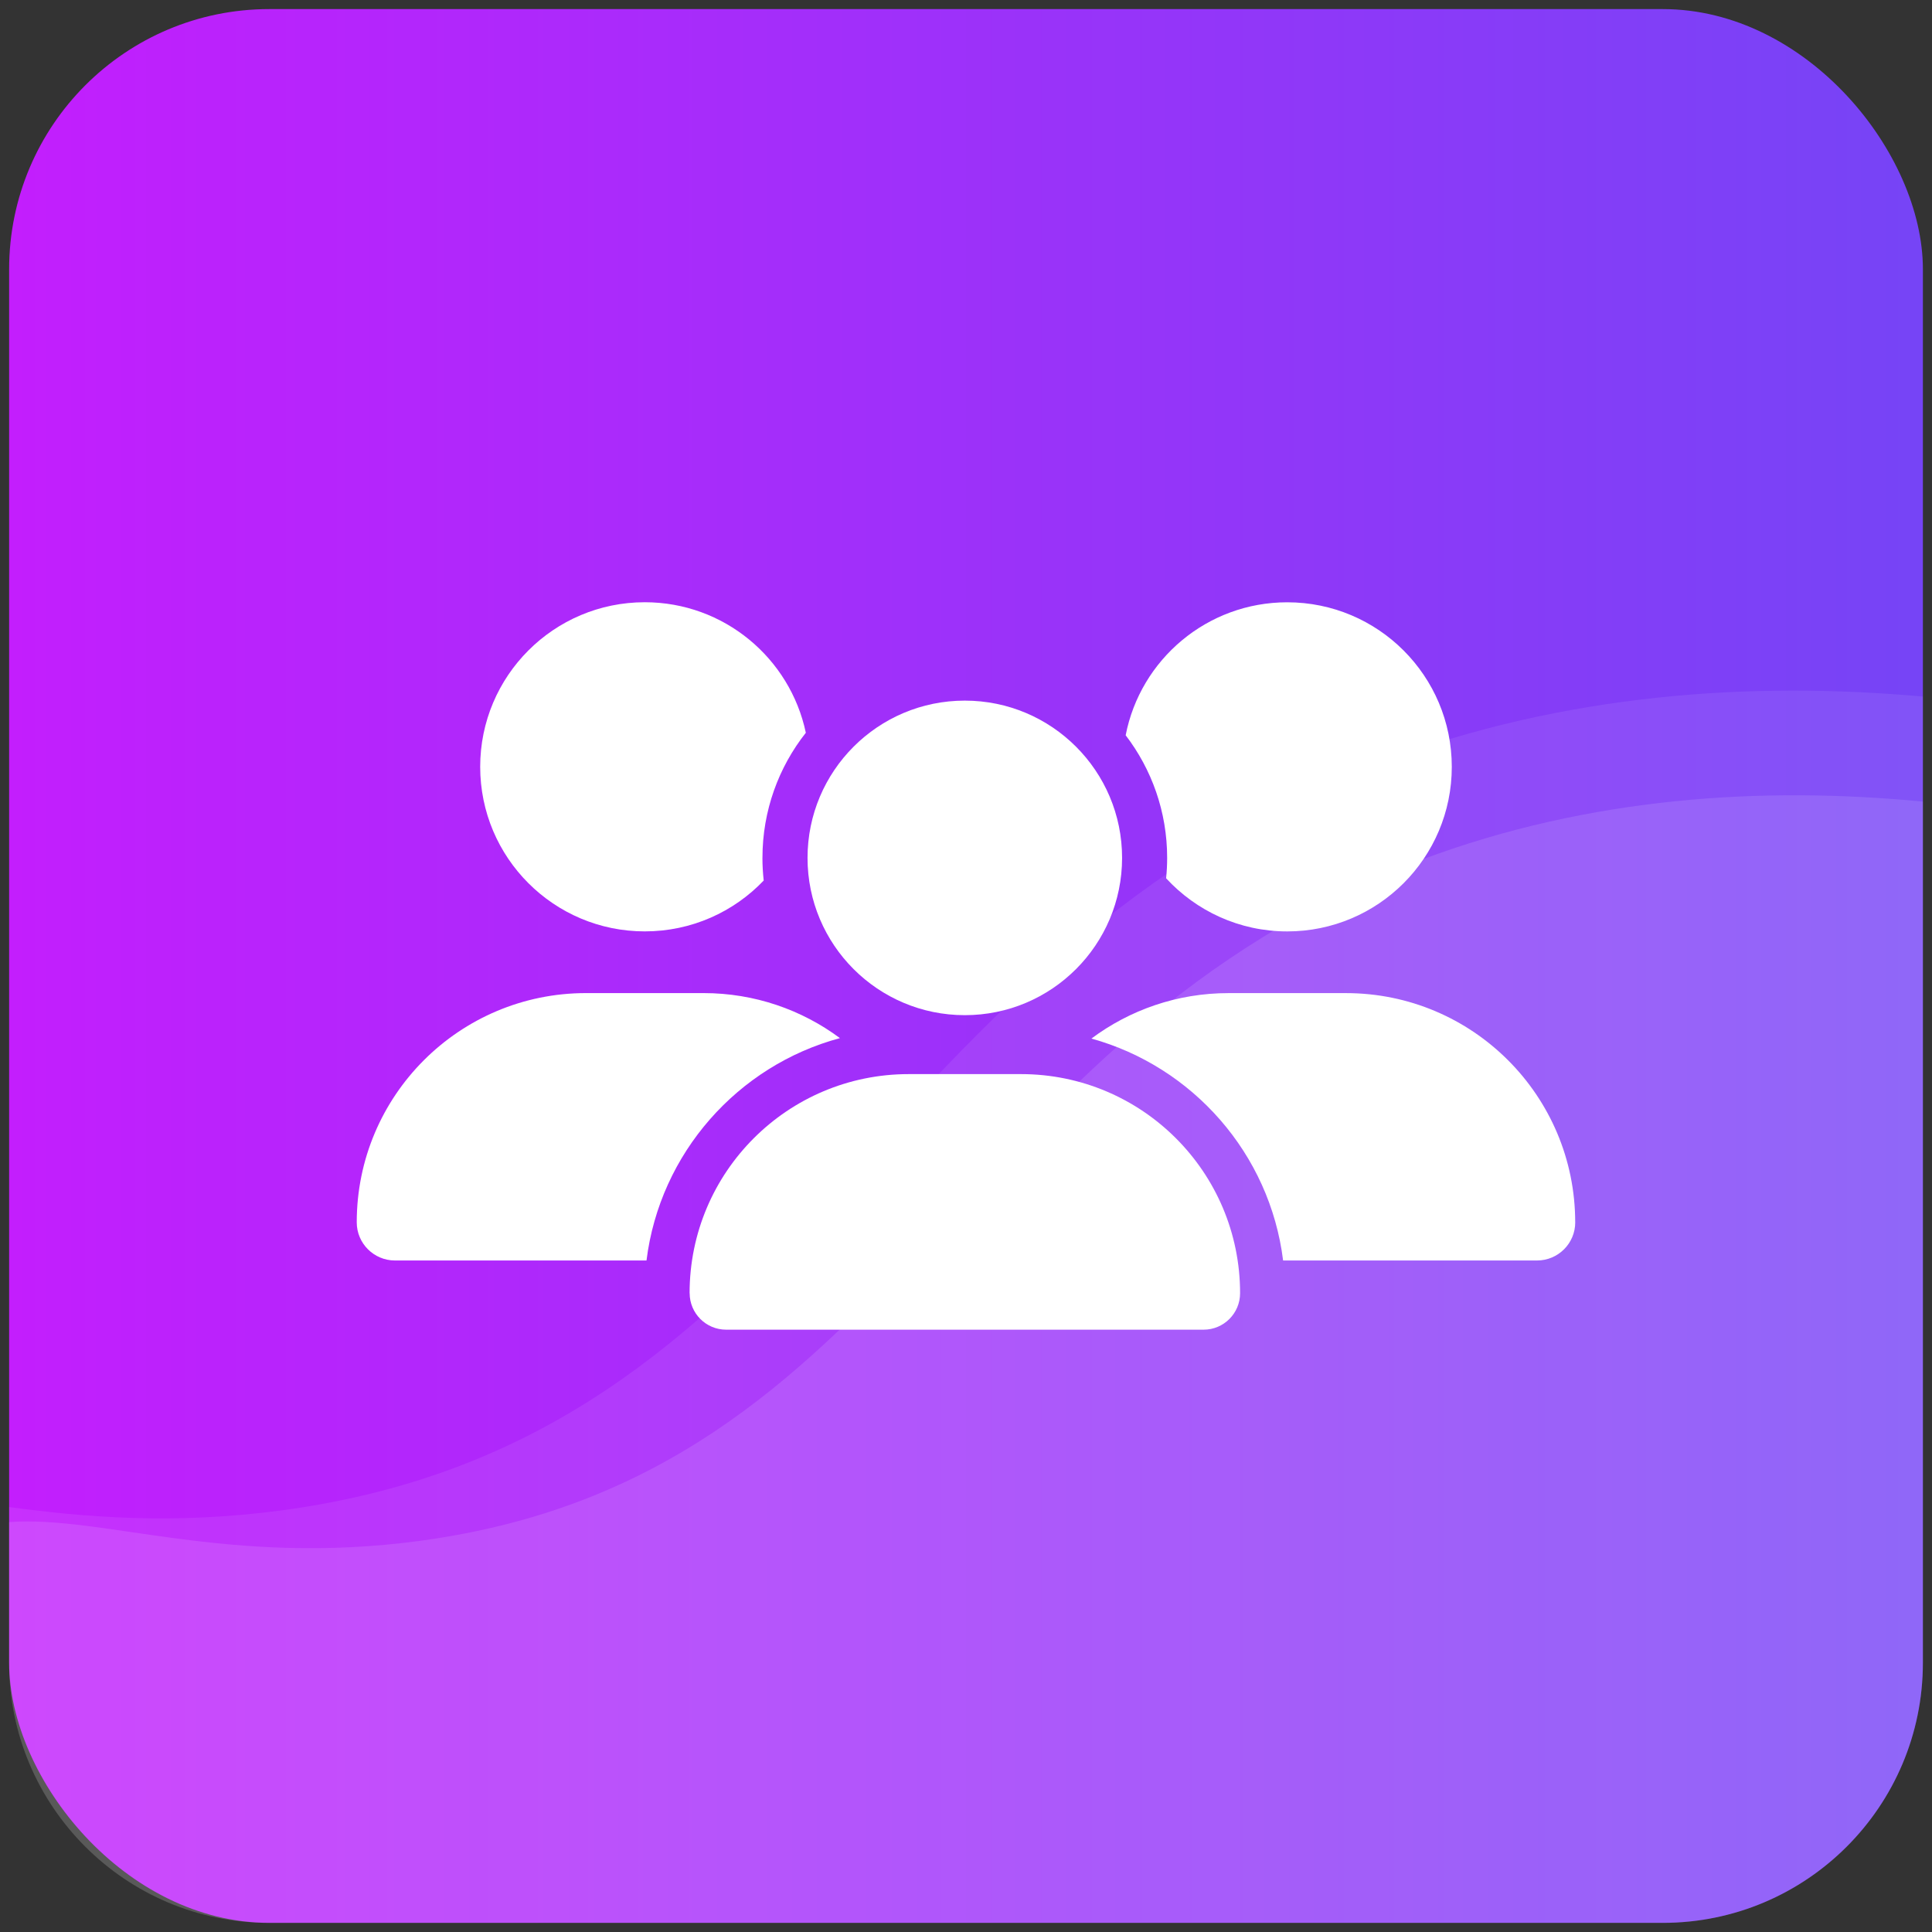 <?xml version="1.0" encoding="UTF-8"?>
<svg id="Vrstva_1" xmlns="http://www.w3.org/2000/svg" width="180" height="180" xmlns:xlink="http://www.w3.org/1999/xlink" viewBox="0 0 180 180">
  <rect x="0" y="0" width="180" height="180" fill="#333333" stroke="none"/>
  <defs>
    <style>
      .cls-1, .cls-2, .cls-3 {
        fill: #fff;
      }

      .cls-4 {
        fill: url(#Nepojmenovaný_přechod_2);
      }

      .cls-2 {
        opacity: .12;
      }

      .cls-2, .cls-3 {
        isolation: isolate;
      }

      .cls-3 {
        opacity: .08;
      }
    </style>
    <linearGradient id="Nepojmenovaný_přechod_2" data-name="Nepojmenovaný přechod 2" x1=".851" y1="-57.194" x2="179.152" y2="-57.194" gradientTransform="translate(0 32.803) scale(1 -1)" gradientUnits="userSpaceOnUse">
      <stop offset="0" stop-color="#c31efd"/>
      <stop offset="1" stop-color="#7644f6"/>
    </linearGradient>
  </defs>
  <g id="_x31_80">
    <g id="Logo">
      <rect id="Podklad" class="cls-4" x=".851" y=".847" width="178.301" height="178.301" rx="24.234" ry="24.234"/>
      <g id="Shapes">
        <path class="cls-2" d="M179.149,74.683v80.231c0,13.382-10.849,24.236-24.229,24.236H25.084c-13.387,0-24.236-10.854-24.236-24.236v-13.105c8.641-.645,20.366,4.164,38.278,1.747,45.035-6.07,49.532-47.08,93.337-63.466,15.706-5.874,31.822-6.843,46.687-5.408Z"/>
        <path class="cls-3" d="M179.149,64.891v90.026c0,13.382-10.849,24.236-24.229,24.236H25.084c-13.387,0-24.236-10.854-24.236-24.236v-14.51c6.984.944,15.306,1.667,25.425.307,49.52-6.672,54.47-51.763,102.627-69.78,16.889-6.317,34.207-7.475,50.25-6.04v-.002Z"/>
      </g>
    </g>
    <g>
      <g>
        <circle class="cls-1" cx="89.889" cy="79.928" r="14.653"/>
        <path class="cls-1" d="M64.248,120.484c0-11.275,9.134-20.412,20.412-20.412h10.464c11.275,0,20.412,9.135,20.412,20.412,0,1.878-1.523,3.399-3.399,3.399h-44.484c-1.878,0-3.399-1.523-3.399-3.399h-.005Z"/>
      </g>
      <g>
        <path class="cls-1" d="M71.034,79.925c0,.715.043,1.42.118,2.112-2.785,2.921-6.72,4.738-11.081,4.738-8.467,0-15.333-6.866-15.333-15.333s6.866-15.333,15.333-15.333c7.382,0,13.543,5.214,15.006,12.161-2.53,3.205-4.041,7.256-4.041,11.652l-.003.002Z"/>
        <path class="cls-1" d="M60.235,117.437h-23.438c-1.961,0-3.56-1.591-3.56-3.555,0-11.798,9.56-21.358,21.358-21.358h10.95c4.761,0,9.16,1.559,12.71,4.195-9.525,2.563-16.781,10.723-18.022,20.719h.003Z"/>
      </g>
      <g>
        <path class="cls-1" d="M135.26,71.445c0,8.467-6.861,15.333-15.333,15.333-4.461,0-8.475-1.908-11.282-4.95.063-.627.096-1.261.096-1.903,0-4.29-1.44-8.253-3.865-11.421,1.37-7.062,7.589-12.39,15.051-12.39,8.47,0,15.333,6.861,15.333,15.333v-.002Z"/>
        <path class="cls-1" d="M146.761,113.882c0,1.961-1.594,3.555-3.56,3.555h-23.657c-1.231-9.943-8.412-18.06-17.859-20.676,3.563-2.659,7.984-4.235,12.77-4.235h10.945c11.798,0,21.358,9.56,21.358,21.358l.003-.002Z"/>
      </g>
    </g>
  </g>
</svg>